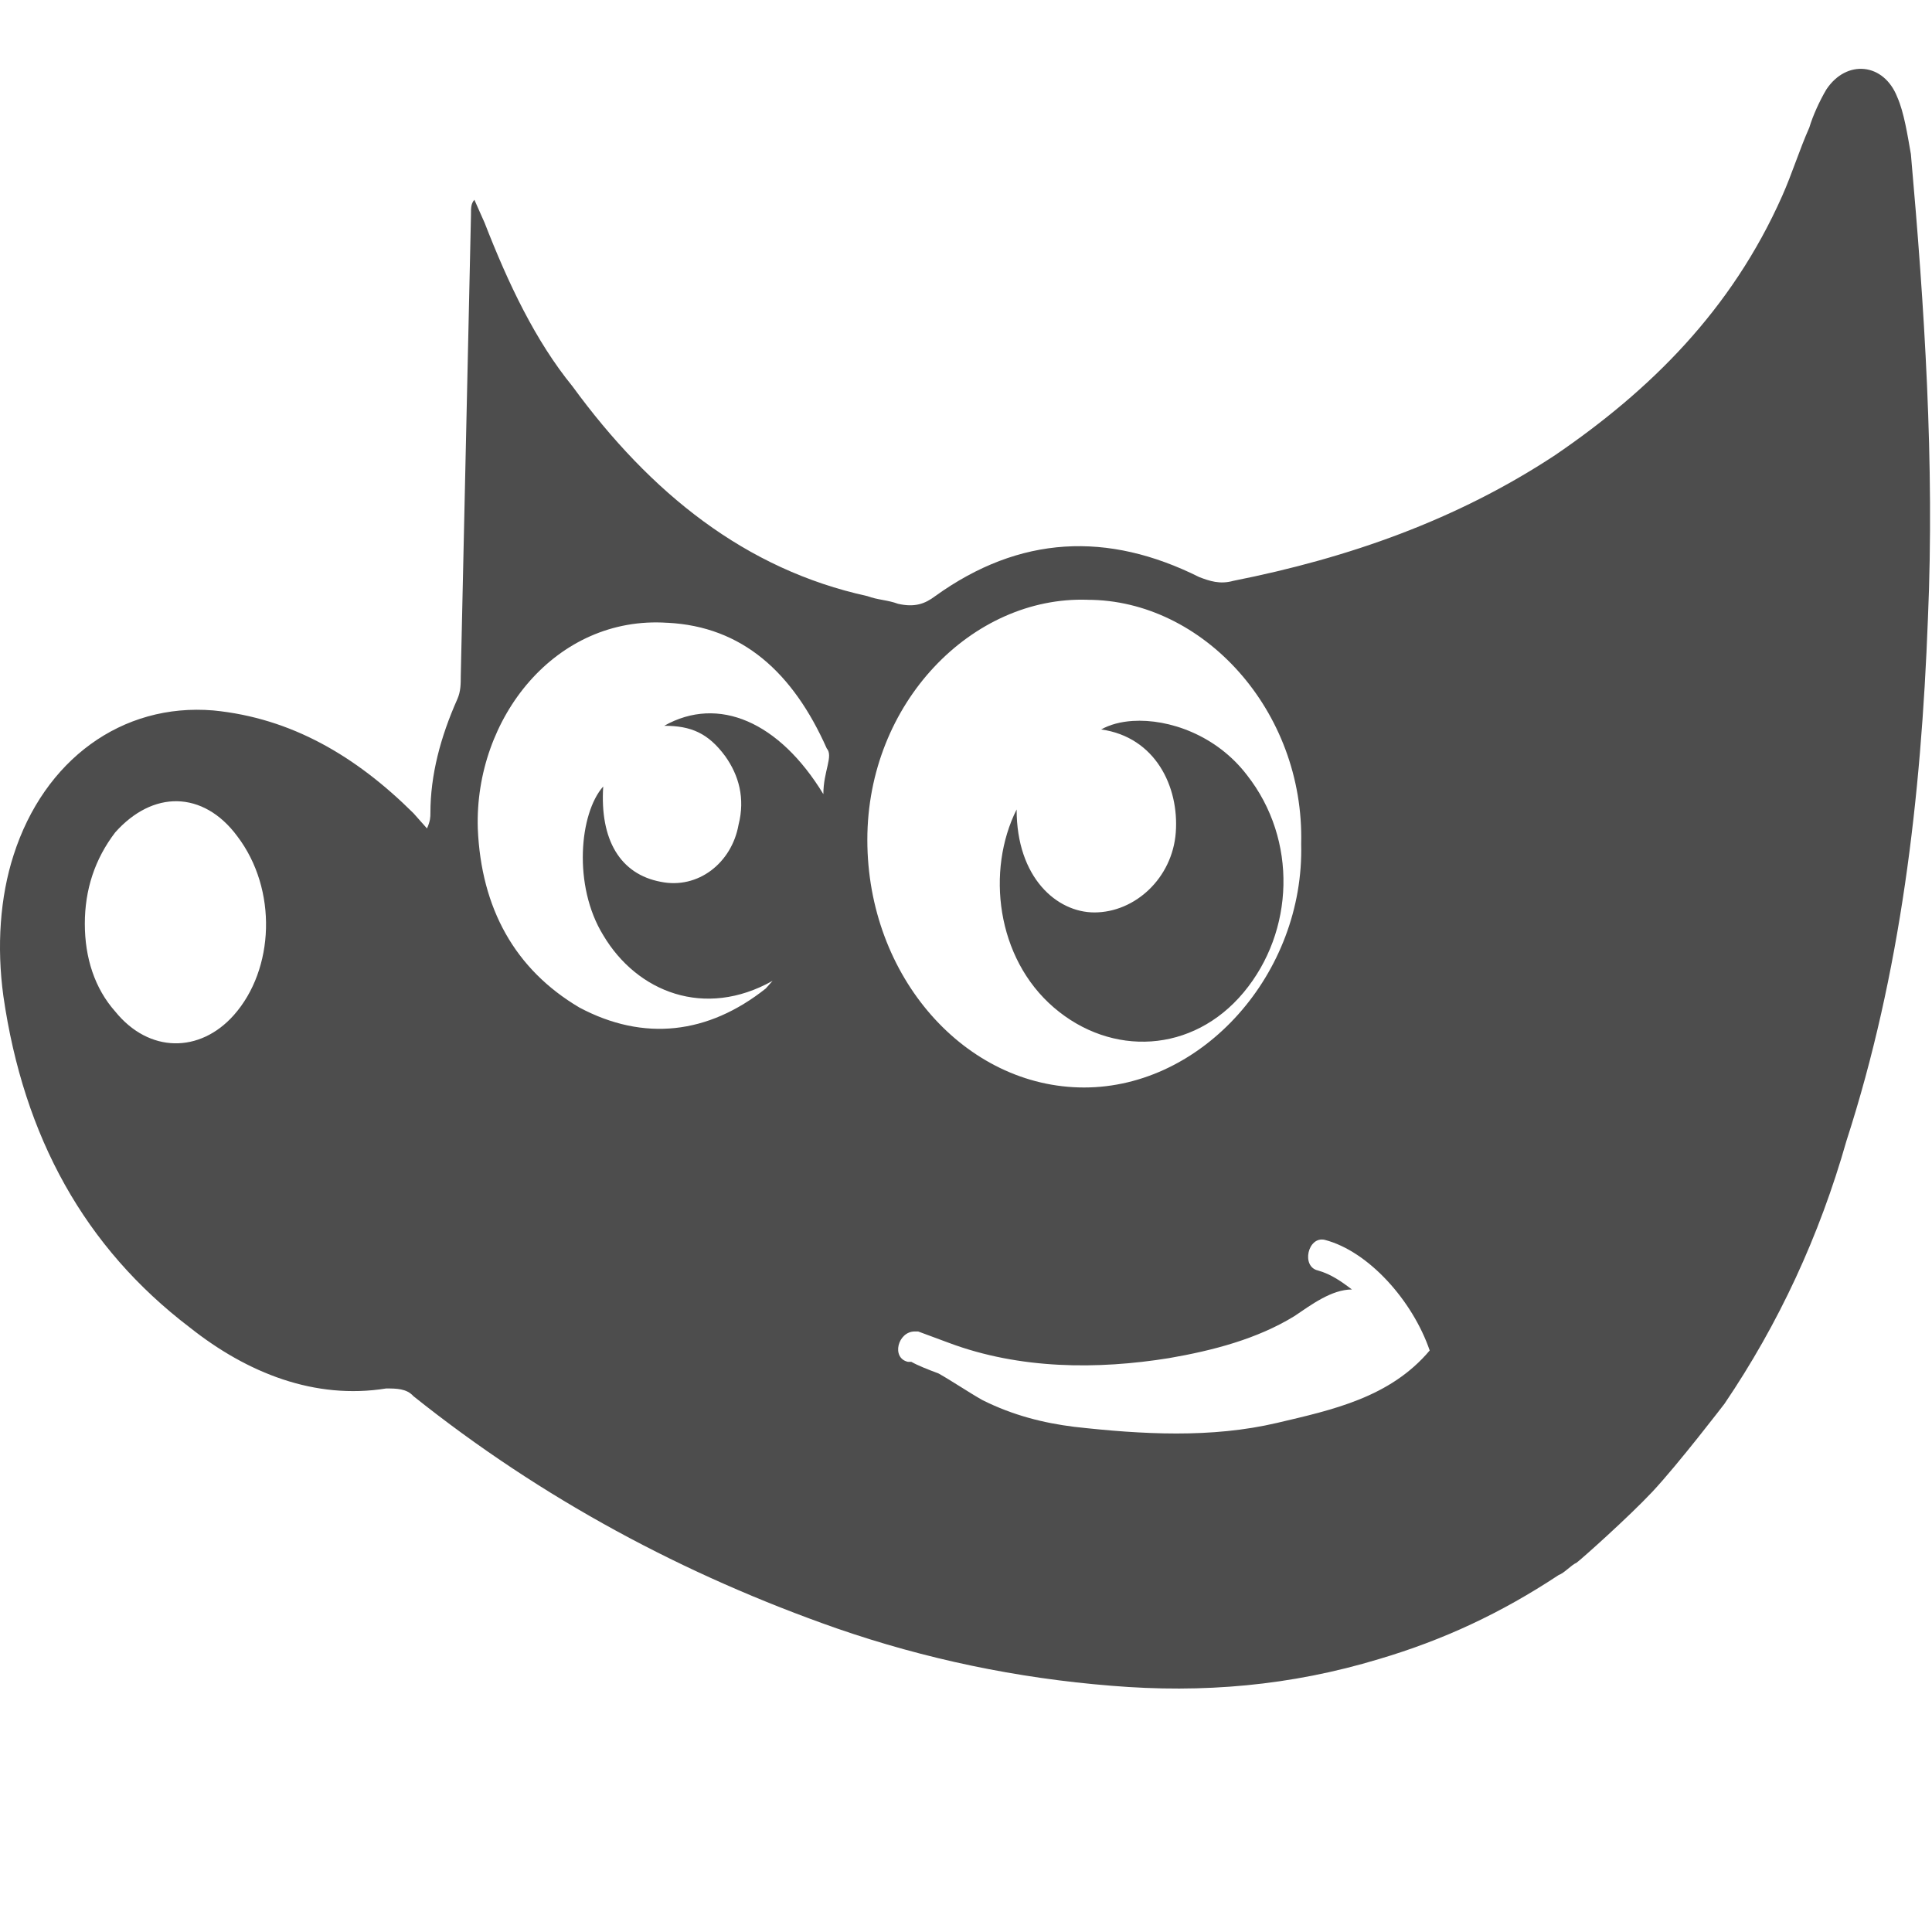 <svg xmlns="http://www.w3.org/2000/svg" width="16" height="16" x="0" y="0" version="1.1" viewBox="0 0 16 16" xml:space="preserve">
 <g transform="matrix(0.233,0,0,0.262,0,0.249)" style="fill:#4d4d4d">
  <path style="fill:#4d4d4d" d="m 66.266,1.231 c -0.482,-0.045 -0.99,0.164 -1.351,0.646 -0.241,0.361 -0.485,0.84 -0.605,1.202 -0.361,0.723 -0.607,1.448 -0.968,2.17 -1.806,3.613 -4.696,6.14 -8.068,8.187 -3.492,2.047 -7.341,3.25 -11.436,3.973 -0.482,0.12 -0.849,0.004 -1.21,-0.117 -3.252,-1.445 -6.378,-1.326 -9.389,0.601 -0.361,0.241 -0.719,0.363 -1.321,0.242 C 31.556,18.014 31.19,18.013 30.828,17.892 26.493,17.049 23.12,14.637 20.351,11.265 19.026,9.82 18.067,8.018 17.224,6.091 L 16.861,5.365 C 16.741,5.485 16.74,5.608 16.74,5.849 16.62,10.666 16.498,15.484 16.377,20.421 c 0,0.241 -5.9e-4,0.486 -0.121,0.726 -0.602,1.204 -0.958,2.401 -0.958,3.605 0,0.12 -5.91e-4,0.243 -0.121,0.484 l -0.484,-0.484 c -2.047,-1.806 -4.34,-3.005 -7.11,-3.246 -3.252,-0.241 -6.016,1.563 -7.1,4.573 -0.482,1.325 -0.604,2.891 -0.363,4.457 0.723,4.456 2.892,7.945 6.626,10.474 2.047,1.445 4.45,2.289 6.979,1.928 0.361,0 0.727,0.001 0.968,0.242 4.576,3.252 9.637,5.658 15.056,7.344 3.131,0.963 6.38,1.571 9.752,1.811 3.252,0.241 6.379,4.2e-5 9.51,-0.843 2.288,-0.602 4.336,-1.45 6.384,-2.654 0.222,-0.075 0.43,-0.305 0.645,-0.395 0.155,-0.098 1.852,-1.444 2.693,-2.242 0.921,-0.875 2.561,-2.78 2.561,-2.78 1.927,-2.529 3.373,-5.302 4.336,-8.313 1.927,-5.299 2.653,-10.831 2.894,-16.491 C 68.765,13.681 68.401,8.738 67.919,3.921 67.799,3.319 67.676,2.6 67.435,2.118 67.195,1.576 66.747,1.276 66.266,1.231 Z M 38.654,18.009 c 4.095,0 7.714,3.497 7.594,7.712 0.12,4.095 -3.5,7.703 -7.715,7.703 -4.215,0 -7.705,-3.493 -7.705,-7.829 0,-4.335 3.731,-7.707 7.826,-7.587 z m -14.925,0.726 c 2.649,0.12 4.453,1.564 5.657,3.973 0.241,0.241 -0.121,0.721 -0.121,1.444 -1.566,-2.288 -3.731,-3.125 -5.657,-2.161 0.963,0 1.566,0.237 2.168,0.96 0.482,0.602 0.715,1.327 0.474,2.17 -0.241,1.204 -1.438,2.043 -2.763,1.802 -1.445,-0.241 -2.168,-1.327 -2.047,-3.013 -0.843,0.843 -1.084,3.133 0,4.699 1.204,1.806 3.612,2.648 6.02,1.444 l -0.242,0.242 c -2.047,1.445 -4.337,1.685 -6.626,0.601 -2.288,-1.204 -3.49,-3.13 -3.61,-5.659 -0.12,-3.492 2.772,-6.742 6.747,-6.501 z m 16.529,3.103 c -0.429,0.024 -0.818,0.118 -1.119,0.269 1.927,0.241 2.773,1.81 2.652,3.255 -0.12,1.445 -1.449,2.529 -2.894,2.529 -1.325,0 -2.763,-1.088 -2.763,-3.255 -1.084,1.927 -0.726,4.694 1.321,6.259 2.047,1.566 4.94,1.452 6.747,-0.475 1.806,-1.927 1.927,-4.822 0.121,-6.869 -1.084,-1.264 -2.777,-1.786 -4.064,-1.713 z M 6.303,24.376 c 0.768,0.015 1.526,0.38 2.128,1.103 1.445,1.686 1.324,4.213 -0.121,5.659 C 7.105,32.342 5.298,32.345 4.094,31.021 3.372,30.298 3.015,29.334 3.015,28.25 c 0,-1.084 0.356,-2.045 1.079,-2.888 0.662,-0.662 1.441,-1.001 2.209,-0.986 z M 47.085,38.24 c 1.566,0.361 3.129,1.932 3.731,3.497 -1.412,1.491 -3.47,1.879 -5.415,2.287 -2.343,0.491 -4.812,0.366 -7.221,0.126 -1.084,-0.12 -2.173,-0.361 -3.257,-0.843 -0.482,-0.241 -1.081,-0.602 -1.563,-0.843 -0.361,-0.12 -0.727,-0.247 -0.968,-0.368 h -0.121 c -0.602,-0.12 -0.36,-0.96 0.242,-0.96 h 0.121 l 1.089,0.359 c 2.529,0.843 5.297,0.846 7.826,0.484 1.566,-0.241 3.133,-0.605 4.457,-1.327 0.602,-0.361 1.325,-0.843 2.047,-0.843 -0.361,-0.241 -0.728,-0.48 -1.21,-0.601 -0.602,-0.12 -0.36,-1.089 0.242,-0.968 z"/>
 </g>
</svg>
